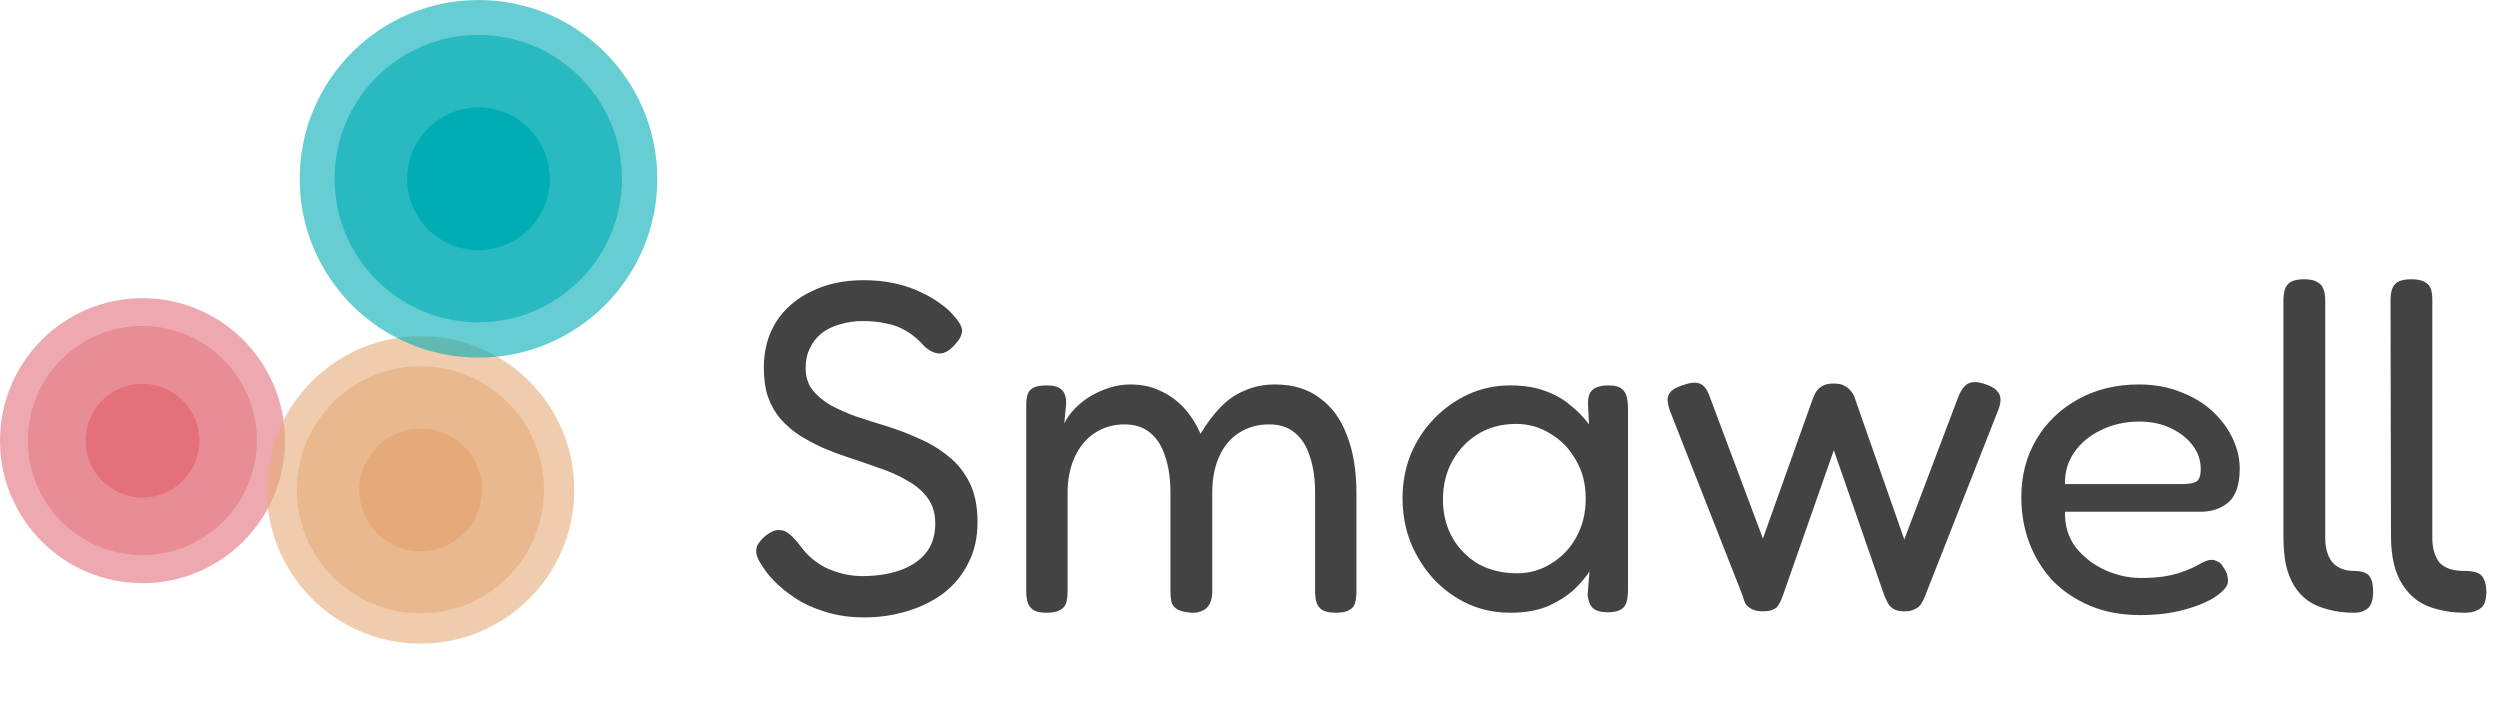 <svg width="6632" height="1907" viewBox="0 0 6632 1907" fill="none" xmlns="http://www.w3.org/2000/svg">
<path d="M2291.67 1637.92C2260.1 1637.92 2230.2 1634.18 2201.95 1626.71C2174.54 1619.23 2149.21 1609.26 2125.95 1596.8C2103.52 1583.51 2083.58 1568.97 2066.14 1553.19C2048.7 1537.41 2034.99 1521.63 2025.02 1505.84C2015.88 1492.55 2010.07 1481.75 2007.58 1473.45C2005.09 1464.31 2005.5 1455.59 2008.82 1447.28C2012.98 1438.98 2020.87 1429.84 2032.5 1419.87C2045.79 1409.9 2057.42 1405.33 2067.39 1406.16C2077.35 1406.16 2086.49 1409.9 2094.8 1417.38C2103.94 1424.85 2113.07 1434.82 2122.21 1447.28C2142.98 1475.52 2168.31 1496.29 2198.22 1509.58C2228.12 1522.04 2257.61 1528.27 2286.68 1528.27C2324.06 1528.27 2357.29 1523.29 2386.36 1513.32C2415.44 1503.35 2438.28 1488.4 2454.89 1468.46C2472.34 1447.7 2481.06 1421.12 2481.06 1388.72C2481.06 1362.14 2474.41 1339.71 2461.12 1321.44C2447.83 1303.16 2429.97 1287.79 2407.54 1275.33C2385.12 1262.04 2360.2 1250.83 2332.78 1241.69C2305.37 1231.72 2277.54 1222.17 2249.3 1213.03C2226.87 1205.56 2204.86 1197.25 2183.26 1188.11C2161.67 1178.15 2141.32 1167.35 2122.21 1155.72C2103.1 1143.26 2086.08 1128.72 2071.12 1112.11C2057 1095.49 2045.79 1075.97 2037.48 1053.55C2030.01 1031.12 2026.27 1004.95 2026.27 975.048C2026.27 929.361 2037.07 889.074 2058.66 854.186C2081.09 819.298 2112.24 792.301 2152.11 773.196C2191.99 753.26 2238.09 743.292 2290.42 743.292C2321.15 743.292 2349.4 746.199 2375.15 752.014C2400.9 757.829 2423.74 765.72 2443.68 775.688C2463.61 784.825 2480.64 794.793 2494.76 805.592C2508.89 815.56 2519.68 825.113 2527.16 834.25C2542.11 850.033 2550.42 863.323 2552.08 874.122C2553.74 884.921 2547.51 898.211 2533.39 913.994C2520.1 928.946 2507.22 936.837 2494.76 937.668C2482.3 938.499 2468.6 932.684 2453.65 920.224C2437.86 901.949 2421.25 887.828 2403.81 877.86C2387.19 867.892 2369.33 861.247 2350.23 857.924C2331.95 853.771 2311.6 851.694 2289.17 851.694C2267.58 851.694 2247.23 854.601 2228.12 860.416C2209.85 865.4 2193.65 873.291 2179.53 884.09C2166.24 894.889 2155.85 908.179 2148.38 923.962C2140.9 938.914 2137.16 956.358 2137.16 976.294C2137.16 998.722 2142.98 1017.83 2154.61 1033.61C2167.07 1049.39 2183.26 1063.1 2203.2 1074.73C2223.14 1085.53 2245.56 1095.49 2270.48 1104.63C2295.4 1112.94 2321.57 1121.25 2348.98 1129.55C2378.89 1138.69 2408.37 1149.9 2437.45 1163.19C2466.52 1175.65 2492.69 1191.44 2515.95 1210.54C2539.2 1228.82 2557.89 1252.08 2572.02 1280.32C2586.14 1308.56 2593.2 1343.45 2593.2 1384.98C2593.2 1426.52 2584.89 1463.06 2568.28 1494.63C2552.5 1526.2 2530.48 1552.78 2502.24 1574.37C2474 1595.14 2441.6 1610.92 2405.05 1621.72C2369.33 1632.52 2331.54 1637.92 2291.67 1637.92ZM2776 1625.46C2760.22 1625.46 2748.59 1622.97 2741.11 1617.98C2733.64 1613 2728.65 1606.35 2726.16 1598.05C2723.67 1589.74 2722.42 1579.77 2722.42 1568.14V1074.73C2722.42 1063.1 2723.67 1053.55 2726.16 1046.07C2728.65 1038.59 2733.64 1032.78 2741.11 1028.63C2749.42 1024.47 2761.46 1022.4 2777.25 1022.4C2795.52 1022.4 2808.4 1026.13 2815.87 1033.61C2824.18 1040.26 2828.33 1052.3 2828.33 1069.74L2823.35 1123.32C2829.16 1110.86 2837.88 1098.4 2849.51 1085.94C2861.14 1073.48 2874.85 1062.27 2890.63 1052.3C2907.25 1042.33 2924.69 1034.44 2942.96 1028.63C2961.24 1022.81 2979.93 1019.9 2999.03 1019.9C3028.11 1019.9 3053.86 1025.3 3076.29 1036.1C3099.54 1046.07 3120.31 1060.61 3138.59 1079.71C3156.86 1098.82 3172.23 1122.49 3184.69 1150.73C3201.3 1123.32 3218.75 1100.06 3237.02 1080.96C3256.13 1061.02 3277.72 1046.07 3301.81 1036.1C3325.9 1025.3 3352.9 1019.9 3382.8 1019.9C3430.15 1019.9 3469.61 1031.95 3501.17 1056.04C3533.57 1079.3 3557.66 1112.52 3573.44 1155.72C3590.05 1198.08 3598.36 1249.17 3598.36 1308.98V1569.39C3598.36 1581.02 3597.11 1590.99 3594.62 1599.29C3592.96 1607.6 3587.98 1613.83 3579.67 1617.98C3572.19 1622.97 3560.15 1625.46 3543.54 1625.46C3527.75 1625.46 3515.71 1622.97 3507.4 1617.98C3499.93 1613 3494.94 1606.35 3492.45 1598.05C3489.96 1589.74 3488.71 1579.77 3488.71 1568.14V1307.73C3488.71 1270.35 3484.14 1238.37 3475.01 1211.79C3466.7 1184.38 3453.41 1163.19 3435.13 1148.24C3417.69 1133.29 3394.85 1125.81 3366.6 1125.81C3336.7 1125.81 3310.12 1133.29 3286.86 1148.24C3264.43 1162.36 3246.99 1183.13 3234.53 1210.54C3222.07 1237.95 3215.84 1270.35 3215.84 1307.73V1570.64C3215.84 1583.1 3213.35 1593.89 3208.36 1603.03C3203.38 1612.17 3195.9 1618.4 3185.93 1621.72C3175.97 1625.88 3163.92 1626.71 3149.8 1624.21C3136.51 1622.55 3126.54 1619.23 3119.9 1614.25C3113.25 1609.26 3109.1 1603.03 3107.44 1595.56C3105.77 1587.25 3104.94 1578.11 3104.94 1568.14V1307.73C3104.94 1270.35 3100.38 1238.37 3091.24 1211.79C3082.93 1184.38 3069.64 1163.19 3051.37 1148.24C3033.92 1133.29 3011.08 1125.81 2982.84 1125.81C2952.93 1125.81 2926.35 1133.71 2903.09 1149.49C2880.66 1164.44 2863.22 1185.62 2850.76 1213.03C2838.3 1240.45 2832.07 1272.01 2832.07 1307.73V1569.39C2832.07 1581.02 2830.82 1590.99 2828.33 1599.29C2825.84 1607.6 2820.44 1613.83 2812.13 1617.98C2804.66 1622.97 2792.61 1625.46 2776 1625.46ZM4265.18 1624.21C4246.91 1624.21 4233.62 1620.48 4225.31 1613C4217.84 1605.52 4213.27 1593.89 4211.61 1578.11L4216.59 1515.81C4208.28 1529.1 4195.41 1544.47 4177.96 1561.91C4160.52 1578.53 4137.68 1593.48 4109.43 1606.77C4081.19 1619.23 4046.72 1625.46 4006.02 1625.46C3966.14 1625.46 3928.76 1617.57 3893.88 1601.79C3859.82 1586 3829.5 1563.99 3802.92 1535.75C3777.17 1507.51 3756.82 1475.11 3741.86 1438.56C3727.74 1402.01 3720.68 1362.97 3720.68 1321.44C3720.68 1280.73 3727.74 1242.52 3741.86 1206.8C3756.82 1170.25 3777.58 1138.27 3804.16 1110.86C3830.75 1083.45 3861.06 1061.85 3895.12 1046.07C3930.01 1030.29 3966.97 1022.4 4006.02 1022.4C4042.57 1022.4 4073.72 1027.38 4099.47 1037.35C4125.22 1046.49 4147.23 1058.95 4165.5 1074.73C4184.61 1089.68 4201.22 1106.71 4215.34 1125.81L4212.85 1073.48C4212.02 1055.21 4215.76 1042.33 4224.07 1034.86C4233.2 1026.55 4247.32 1022.4 4266.43 1022.4C4282.21 1022.4 4293.43 1024.89 4300.07 1029.87C4307.55 1034.86 4312.53 1041.92 4315.02 1051.05C4317.52 1060.19 4318.76 1071.41 4318.76 1084.7V1565.65C4318.76 1577.28 4317.52 1587.66 4315.02 1596.8C4312.53 1605.94 4307.55 1612.58 4300.07 1616.74C4292.6 1621.72 4280.97 1624.21 4265.18 1624.21ZM4024.71 1520.8C4057.93 1520.8 4088.25 1512.07 4115.66 1494.63C4143.91 1477.19 4165.92 1453.93 4181.7 1424.85C4198.32 1394.95 4206.62 1360.89 4206.62 1322.68C4206.62 1283.64 4197.9 1249.58 4180.46 1220.51C4163.84 1190.61 4141.41 1167.35 4113.17 1150.73C4085.76 1133.29 4055.44 1124.57 4022.21 1124.57C3983.17 1124.57 3949.12 1133.71 3920.04 1151.98C3891.8 1169.42 3869.37 1193.1 3852.76 1223C3836.14 1252.91 3827.84 1286.96 3827.84 1325.17C3827.84 1362.55 3836.14 1396.2 3852.76 1426.1C3869.37 1455.17 3892.21 1478.43 3921.29 1495.88C3951.19 1512.49 3985.66 1520.8 4024.71 1520.8ZM4676.64 1621.72C4664.18 1621.72 4654.21 1619.65 4646.73 1615.49C4640.09 1612.17 4634.69 1607.6 4630.53 1601.79C4627.21 1595.14 4624.72 1588.08 4623.06 1580.6L4429.93 1089.68C4425.78 1077.22 4423.7 1066.84 4423.7 1058.53C4424.53 1050.22 4427.85 1043.16 4433.67 1037.35C4440.31 1031.53 4449.86 1026.55 4462.32 1022.4C4482.26 1014.92 4497.63 1013.26 4508.43 1017.41C4519.23 1020.73 4527.95 1031.53 4534.59 1049.81L4676.64 1428.59L4808.71 1058.53C4811.2 1051.88 4814.11 1045.65 4817.43 1039.84C4821.59 1033.19 4827.4 1027.8 4834.88 1023.64C4842.35 1019.49 4851.91 1017.41 4863.54 1017.41C4876.83 1017.41 4886.8 1019.49 4893.44 1023.64C4900.92 1027.8 4906.73 1032.78 4910.88 1038.59C4915.87 1044.41 4919.19 1050.64 4920.85 1057.28L5051.68 1431.08L5193.73 1056.04C5201.2 1036.1 5210.34 1023.23 5221.14 1017.41C5232.77 1011.6 5248.55 1012.43 5268.49 1019.9C5285.93 1025.72 5297.56 1034.03 5303.37 1044.82C5309.19 1055.62 5307.94 1070.99 5299.64 1090.93L5106.51 1581.85C5104.01 1588.5 5100.69 1595.14 5096.54 1601.79C5093.22 1607.6 5087.82 1612.17 5080.34 1615.49C5073.7 1619.65 5064.56 1621.72 5052.93 1621.72C5041.3 1621.72 5032.16 1620.06 5025.52 1616.74C5018.87 1613.42 5013.47 1608.43 5009.32 1601.79C5005.17 1594.31 5001.43 1586.42 4998.1 1578.11L4864.78 1194.34L4730.21 1578.11C4726.89 1588.08 4723.15 1596.39 4719 1603.03C4715.68 1609.68 4710.69 1614.25 4704.05 1616.74C4697.4 1620.06 4688.27 1621.72 4676.64 1621.72ZM5677.38 1631.69C5627.54 1631.69 5583.1 1623.38 5544.06 1606.77C5505.02 1590.16 5471.79 1567.73 5444.38 1539.49C5417.8 1510.41 5397.44 1477.19 5383.32 1439.81C5369.2 1402.43 5362.14 1362.14 5362.14 1318.94C5362.14 1261.63 5375.43 1210.54 5402.01 1165.69C5428.59 1120.83 5465.14 1085.53 5511.66 1059.78C5559.01 1033.19 5613 1019.9 5673.64 1019.9C5715.17 1019.9 5752.14 1026.55 5784.53 1039.84C5817.76 1052.3 5846 1069.33 5869.26 1090.93C5892.52 1112.52 5910.38 1136.61 5922.84 1163.19C5935.3 1189.78 5941.53 1216.36 5941.53 1242.94C5941.53 1285.3 5931.56 1315.21 5911.63 1332.65C5891.69 1349.26 5867.19 1357.57 5838.11 1357.57H5478.02C5477.19 1394.12 5486.74 1425.68 5506.68 1452.27C5527.44 1478.02 5553.19 1497.95 5583.93 1512.07C5615.49 1526.2 5647.06 1533.26 5678.63 1533.26C5701.88 1533.26 5721.82 1532.01 5738.43 1529.52C5755.05 1527.03 5769.58 1523.7 5782.04 1519.55C5794.5 1515.4 5805.3 1511.24 5814.44 1507.09C5823.58 1502.94 5831.47 1498.78 5838.11 1494.63C5845.59 1490.48 5852.65 1487.57 5859.29 1485.91C5866.77 1484.25 5873.83 1485.08 5880.48 1488.4C5887.95 1490.89 5893.77 1496.29 5897.92 1504.6C5902.91 1511.24 5906.23 1517.47 5907.89 1523.29C5909.55 1529.1 5910.38 1535.33 5910.38 1541.98C5910.38 1553.61 5900.41 1566.48 5880.48 1580.6C5860.54 1594.73 5832.71 1606.77 5796.99 1616.74C5762.11 1626.71 5722.23 1631.69 5677.38 1631.69ZM5478.02 1284.06H5790.77C5806.55 1284.06 5818.18 1281.98 5825.65 1277.83C5833.96 1273.67 5838.11 1262.46 5838.11 1244.18C5838.11 1220.93 5831.05 1200.16 5816.93 1181.88C5802.81 1162.78 5783.29 1147.41 5758.37 1135.78C5734.28 1124.15 5706.45 1118.34 5674.89 1118.34C5638.34 1118.34 5604.7 1125.81 5573.96 1140.77C5544.06 1154.89 5520.38 1174.41 5502.94 1199.33C5485.49 1224.25 5477.19 1252.49 5478.02 1284.06ZM6538.41 1625.46C6512.66 1625.46 6488.99 1622.55 6467.39 1616.74C6446.62 1611.75 6428.35 1603.86 6412.57 1593.06C6397.62 1582.27 6384.74 1568.56 6373.94 1551.95C6363.14 1535.33 6355.25 1516.23 6350.27 1494.63C6345.28 1473.03 6342.79 1448.94 6342.79 1422.36L6341.55 798.116C6341.55 786.487 6342.79 776.519 6345.28 768.212C6347.78 759.905 6352.76 753.26 6360.24 748.276C6368.54 743.292 6380.59 740.8 6396.37 740.8C6412.98 740.8 6425.03 743.292 6432.5 748.276C6440.81 752.429 6446.21 758.659 6448.7 766.966C6451.19 774.442 6452.44 783.995 6452.44 795.624V1426.1C6452.44 1441.05 6454.1 1453.93 6457.42 1464.73C6460.75 1475.52 6465.73 1485.08 6472.38 1493.38C6479.85 1500.86 6488.99 1506.26 6499.79 1509.58C6510.59 1512.9 6523.46 1514.57 6538.41 1514.57C6552.54 1514.57 6563.75 1516.23 6572.06 1519.55C6580.36 1522.87 6586.18 1528.69 6589.5 1536.99C6593.65 1545.3 6595.73 1556.51 6595.73 1570.64C6595.73 1583.93 6593.65 1594.73 6589.5 1603.03C6585.35 1610.51 6579.12 1615.91 6570.81 1619.23C6562.5 1623.38 6551.7 1625.46 6538.41 1625.46ZM6244.36 1625.46C6219.44 1625.46 6196.59 1622.55 6175.83 1616.74C6155.89 1611.75 6138.45 1604.28 6123.5 1594.31C6108.54 1583.51 6096.08 1570.22 6086.12 1554.44C6076.15 1537.82 6068.67 1518.72 6063.69 1497.12C6059.53 1474.69 6057.46 1449.77 6057.46 1422.36V798.116C6057.46 786.487 6058.7 776.519 6061.2 768.212C6063.69 759.905 6068.67 753.26 6076.15 748.276C6084.45 743.292 6096.5 740.8 6112.28 740.8C6128.06 740.8 6139.69 743.292 6147.17 748.276C6155.48 752.429 6160.88 758.659 6163.37 766.966C6166.69 774.442 6168.35 783.995 6168.35 795.624V1426.1C6168.35 1445.21 6171.26 1461.4 6177.07 1474.69C6182.89 1487.98 6191.61 1497.95 6203.24 1504.6C6214.87 1511.24 6228.57 1514.57 6244.36 1514.57C6256.82 1514.57 6266.79 1516.23 6274.26 1519.55C6281.74 1522.87 6287.14 1528.69 6290.46 1536.99C6293.78 1545.3 6295.44 1556.51 6295.44 1570.64C6295.44 1583.93 6293.37 1594.73 6289.21 1603.03C6285.89 1610.51 6280.49 1615.91 6273.02 1619.23C6266.37 1623.38 6256.82 1625.46 6244.36 1625.46Z" fill="#434343"/>
<circle cx="378.018" cy="1169.02" r="378.018" fill="#E3707B" fill-opacity="0.6"/>
<circle cx="377.594" cy="1168.6" r="303.855" fill="#E3707B" fill-opacity="0.5"/>
<circle cx="378.018" cy="1169.02" r="150.868" fill="#E3707B"/>
<circle cx="1115.74" cy="1299.74" r="407.742" fill="#E6AA78" fill-opacity="0.6"/>
<circle cx="1115.29" cy="1299.29" r="327.748" fill="#E6AA78" fill-opacity="0.6"/>
<circle cx="1115.74" cy="1299.74" r="162.731" fill="#E6AA78"/>
<circle cx="1269.33" cy="474.328" r="474.328" fill="#00ADB5" fill-opacity="0.6"/>
<circle cx="1268.8" cy="473.794" r="381.27" fill="#00ADB5" fill-opacity="0.6"/>
<circle cx="1269.33" cy="474.329" r="189.306" fill="#00ADB5"/>
</svg>
